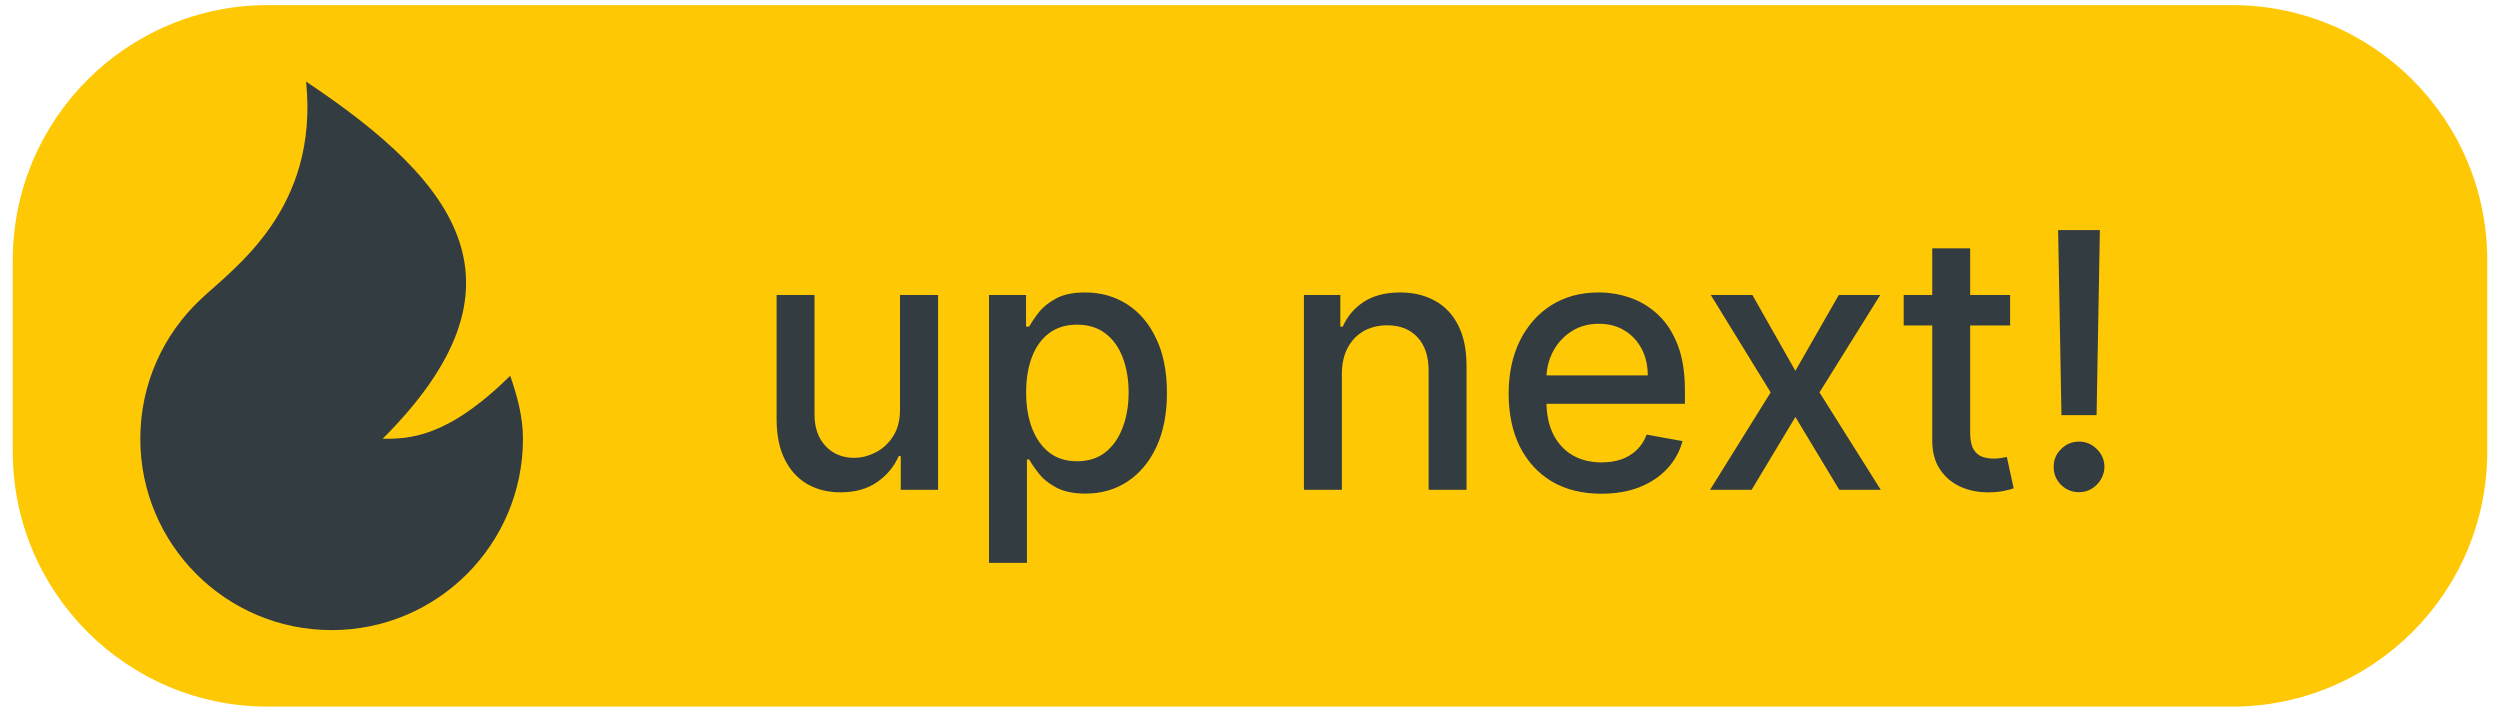<svg width="98" height="28" viewBox="0 0 98 28" fill="none" xmlns="http://www.w3.org/2000/svg">
<path d="M0.5 10.2C0.5 4.677 4.977 0.2 10.5 0.2H87.5C93.023 0.2 97.5 4.677 97.5 10.2V17.7C97.5 23.223 93.023 27.7 87.5 27.7H10.5C4.977 27.7 0.5 23.223 0.5 17.7V10.2Z" fill="#FFC805"/>
<path d="M13 24.7C8.858 24.7 5.5 21.342 5.5 17.2C5.5 15.046 6.408 13.104 7.862 11.737C9.204 10.474 12.5 8.2 12 3.2C18 7.2 21 11.2 15 17.2C16 17.2 17.5 17.2 20 14.73C20.27 15.503 20.5 16.334 20.5 17.2C20.5 21.342 17.142 24.7 13 24.7Z" fill="#323C41"/>
<path d="M35.28 16.033V11.564H36.772V19.2H35.31V17.878H35.23C35.055 18.285 34.773 18.625 34.385 18.897C34.001 19.165 33.522 19.299 32.948 19.299C32.458 19.299 32.024 19.192 31.646 18.976C31.271 18.758 30.976 18.434 30.761 18.007C30.549 17.579 30.443 17.051 30.443 16.421V11.564H31.929V16.242C31.929 16.762 32.073 17.177 32.362 17.485C32.65 17.793 33.025 17.947 33.485 17.947C33.764 17.947 34.04 17.878 34.316 17.738C34.594 17.599 34.824 17.389 35.007 17.107C35.192 16.825 35.283 16.467 35.28 16.033ZM38.769 22.064V11.564H40.221V12.802H40.345C40.431 12.643 40.555 12.459 40.718 12.25C40.88 12.041 41.105 11.859 41.394 11.703C41.682 11.544 42.063 11.464 42.537 11.464C43.154 11.464 43.704 11.62 44.188 11.931C44.672 12.243 45.051 12.692 45.326 13.279C45.605 13.866 45.744 14.571 45.744 15.397C45.744 16.222 45.606 16.93 45.331 17.52C45.056 18.106 44.678 18.559 44.198 18.877C43.717 19.192 43.169 19.349 42.552 19.349C42.088 19.349 41.709 19.271 41.414 19.116C41.122 18.96 40.893 18.777 40.728 18.569C40.562 18.36 40.434 18.174 40.345 18.012H40.255V22.064H38.769ZM40.225 15.382C40.225 15.919 40.303 16.389 40.459 16.794C40.615 17.198 40.84 17.515 41.135 17.743C41.43 17.969 41.791 18.081 42.219 18.081C42.663 18.081 43.034 17.964 43.333 17.728C43.631 17.49 43.856 17.167 44.009 16.759C44.165 16.351 44.242 15.892 44.242 15.382C44.242 14.878 44.166 14.426 44.014 14.025C43.865 13.623 43.639 13.307 43.338 13.075C43.039 12.843 42.666 12.727 42.219 12.727C41.788 12.727 41.424 12.838 41.125 13.06C40.83 13.282 40.607 13.592 40.454 13.99C40.302 14.387 40.225 14.851 40.225 15.382ZM52.601 14.666V19.2H51.114V11.564H52.541V12.806H52.636C52.812 12.402 53.087 12.077 53.461 11.832C53.839 11.587 54.315 11.464 54.888 11.464C55.408 11.464 55.864 11.574 56.255 11.792C56.646 12.008 56.95 12.329 57.165 12.757C57.38 13.184 57.488 13.713 57.488 14.343V19.2H56.002V14.522C56.002 13.968 55.857 13.536 55.569 13.224C55.281 12.909 54.885 12.752 54.381 12.752C54.036 12.752 53.73 12.826 53.461 12.976C53.196 13.125 52.986 13.344 52.83 13.632C52.677 13.917 52.601 14.261 52.601 14.666ZM62.773 19.354C62.02 19.354 61.373 19.193 60.829 18.872C60.289 18.547 59.871 18.091 59.576 17.505C59.285 16.915 59.139 16.224 59.139 15.431C59.139 14.649 59.285 13.96 59.576 13.363C59.871 12.767 60.282 12.301 60.809 11.966C61.339 11.632 61.959 11.464 62.669 11.464C63.099 11.464 63.517 11.536 63.921 11.678C64.326 11.82 64.689 12.044 65.01 12.349C65.332 12.654 65.585 13.05 65.771 13.537C65.956 14.021 66.049 14.61 66.049 15.302V15.829H59.979V14.716H64.593C64.593 14.325 64.513 13.978 64.354 13.677C64.195 13.372 63.971 13.131 63.683 12.956C63.398 12.78 63.063 12.692 62.678 12.692C62.261 12.692 61.896 12.795 61.585 13C61.276 13.203 61.038 13.468 60.869 13.796C60.703 14.121 60.62 14.474 60.62 14.855V15.725C60.62 16.235 60.71 16.669 60.889 17.027C61.071 17.385 61.325 17.659 61.649 17.848C61.974 18.033 62.354 18.126 62.788 18.126C63.069 18.126 63.326 18.086 63.558 18.007C63.79 17.924 63.991 17.801 64.16 17.639C64.329 17.477 64.458 17.276 64.548 17.037L65.955 17.291C65.842 17.705 65.64 18.068 65.348 18.38C65.06 18.688 64.697 18.928 64.259 19.101C63.825 19.27 63.33 19.354 62.773 19.354ZM68.694 11.564L70.379 14.537L72.08 11.564H73.705L71.324 15.382L73.725 19.2H72.1L70.379 16.346L68.664 19.2H67.034L69.41 15.382L67.063 11.564H68.694ZM78.796 11.564V12.757H74.625V11.564H78.796ZM75.744 9.734H77.23V16.958C77.23 17.246 77.273 17.463 77.36 17.609C77.446 17.752 77.557 17.849 77.693 17.902C77.832 17.952 77.983 17.977 78.145 17.977C78.264 17.977 78.369 17.969 78.458 17.952C78.548 17.936 78.617 17.922 78.667 17.912L78.936 19.14C78.849 19.174 78.727 19.207 78.568 19.24C78.409 19.276 78.21 19.296 77.971 19.299C77.58 19.306 77.215 19.236 76.877 19.091C76.539 18.945 76.266 18.719 76.057 18.415C75.848 18.11 75.744 17.727 75.744 17.266V9.734ZM82.315 9.018L82.186 16.272H80.809L80.679 9.018H82.315ZM81.5 19.294C81.225 19.294 80.989 19.198 80.794 19.006C80.598 18.811 80.502 18.575 80.505 18.3C80.502 18.028 80.598 17.796 80.794 17.604C80.989 17.409 81.225 17.311 81.5 17.311C81.768 17.311 82 17.409 82.196 17.604C82.391 17.796 82.491 18.028 82.494 18.3C82.491 18.482 82.443 18.65 82.35 18.802C82.26 18.951 82.141 19.071 81.992 19.16C81.843 19.25 81.679 19.294 81.5 19.294Z" fill="#323C41"/>
</svg>
